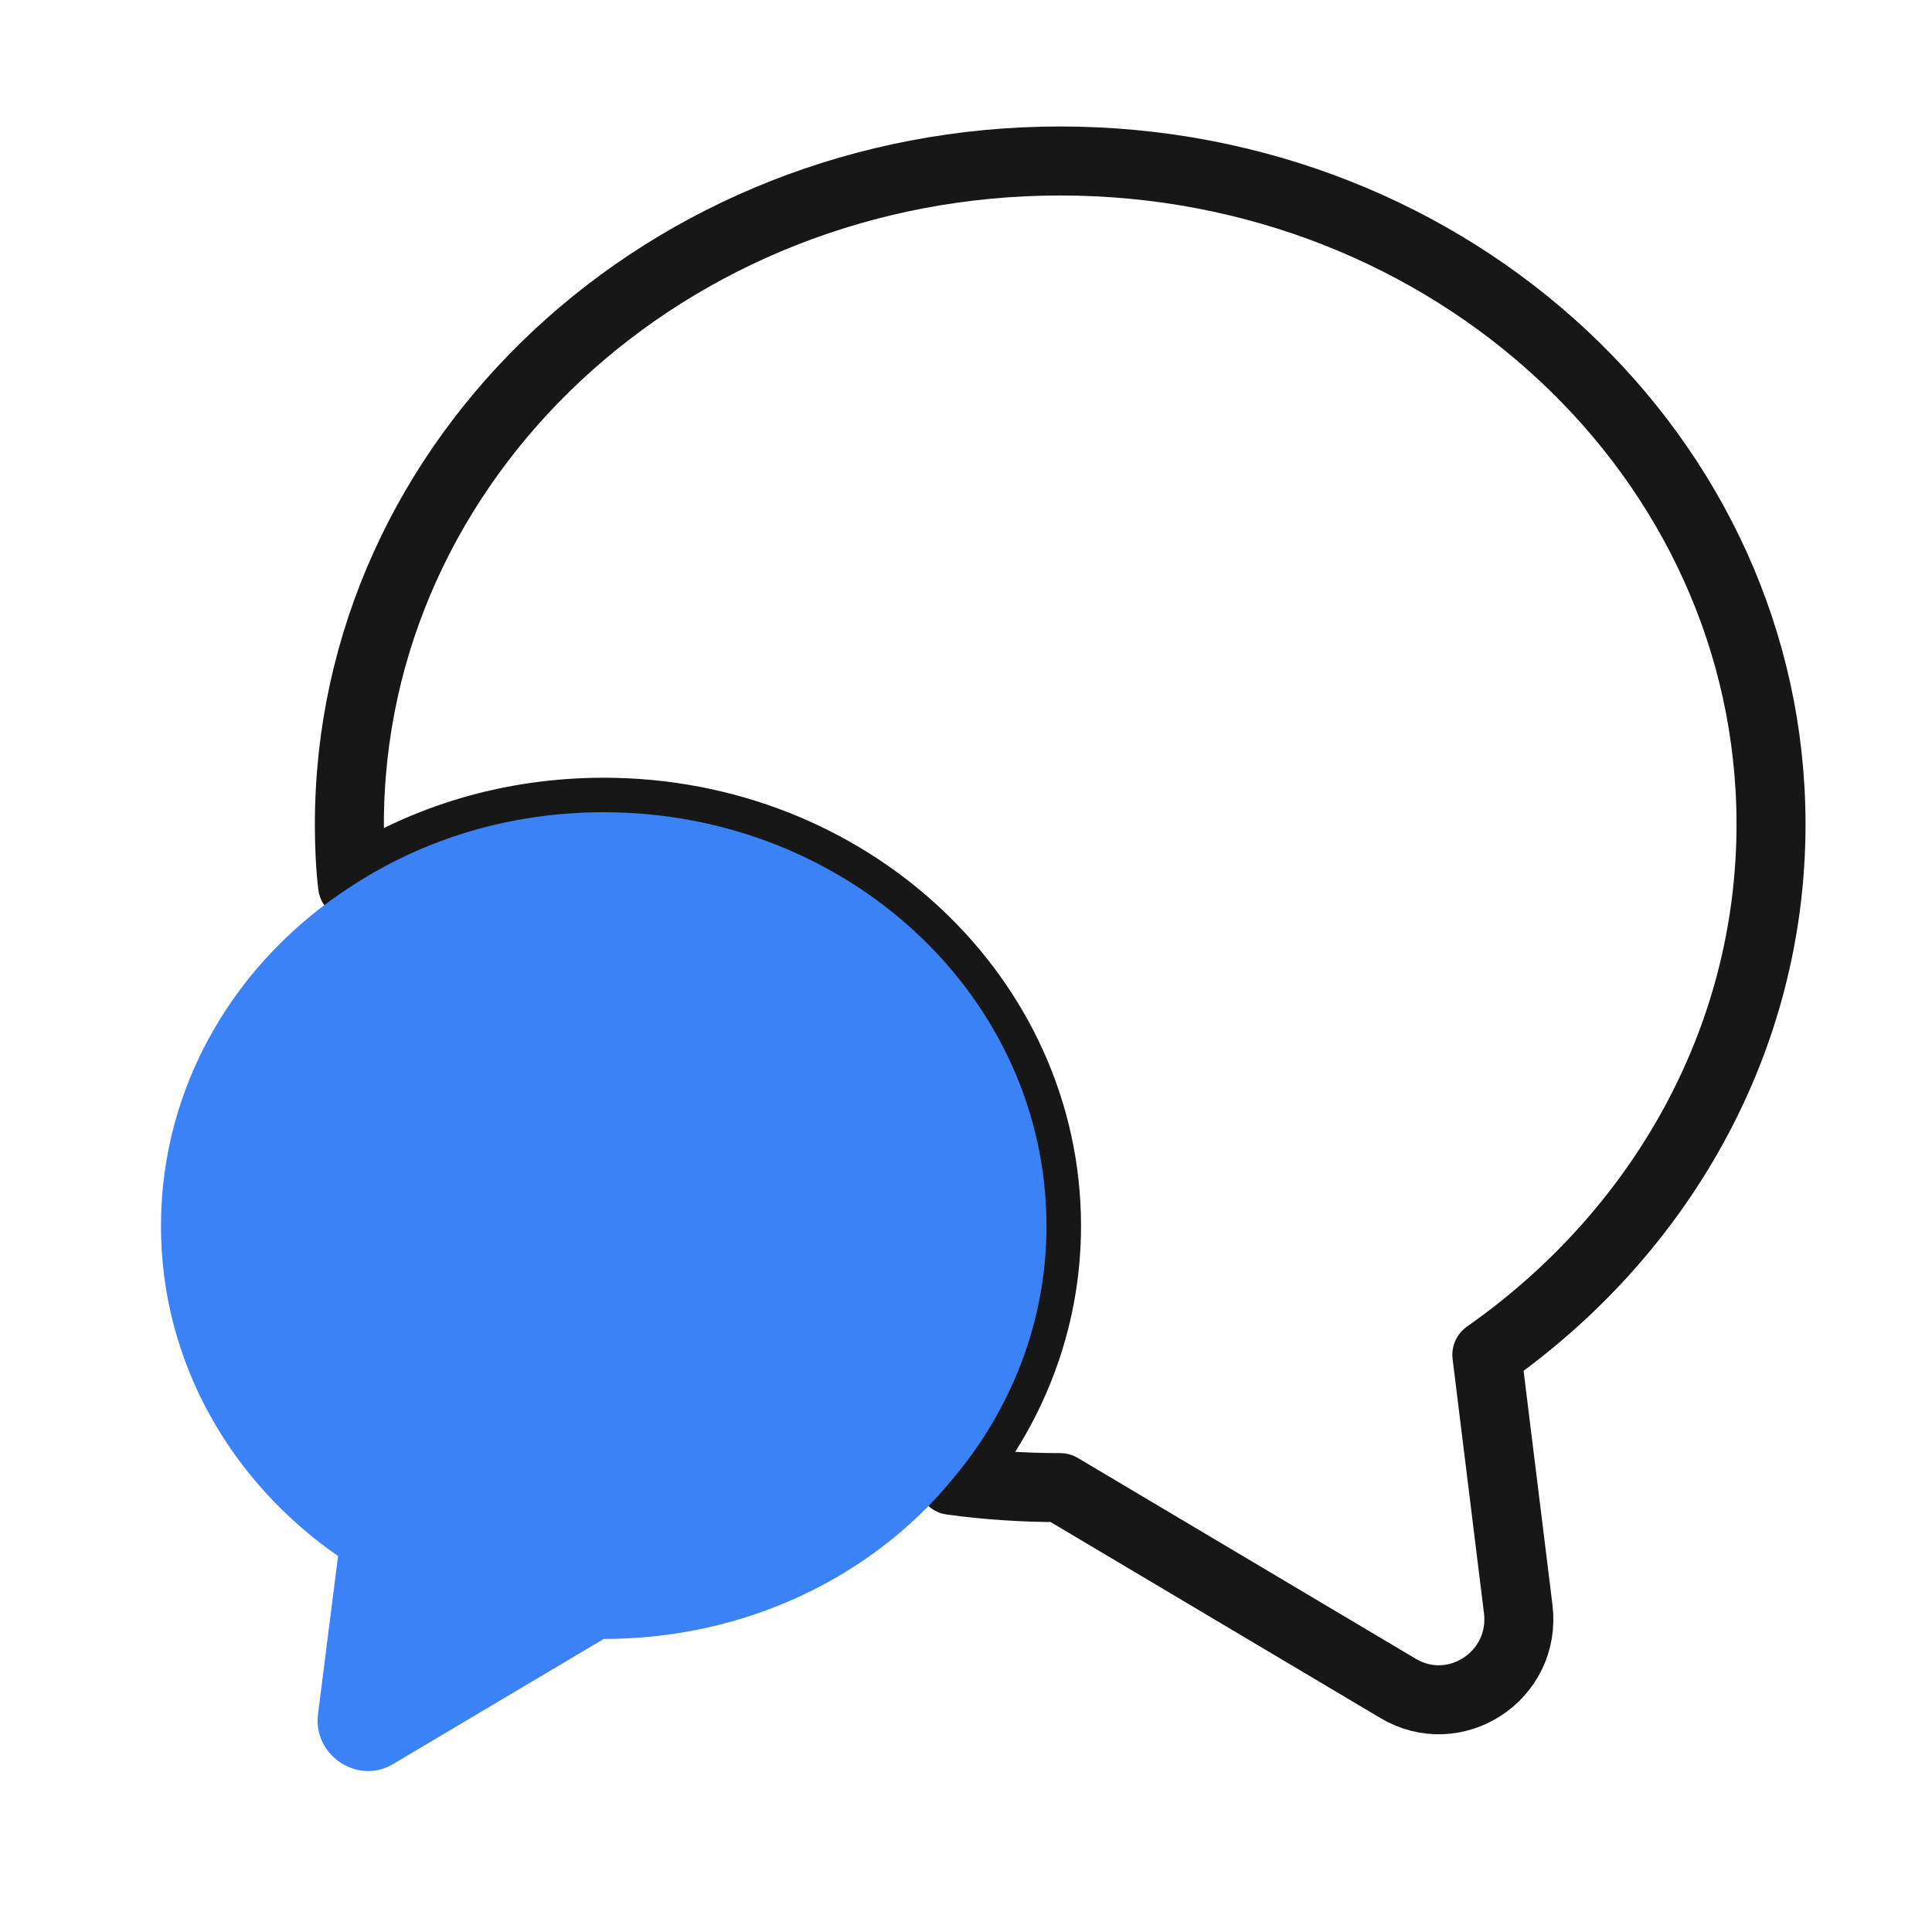<svg xmlns="http://www.w3.org/2000/svg" width="56" height="56" viewBox="0 0 56 56" fill="none"><path d="M43.097 39.269L44.007 46.643C44.24 48.579 42.164 49.933 40.507 48.929L30.73 43.119C29.657 43.119 28.607 43.049 27.58 42.909C29.307 40.879 30.334 38.313 30.334 35.536C30.334 28.909 24.594 23.543 17.5 23.543C14.794 23.543 12.297 24.313 10.22 25.666C10.15 25.083 10.127 24.499 10.127 23.893C10.127 13.276 19.344 4.666 30.73 4.666C42.117 4.666 51.334 13.276 51.334 23.893C51.334 30.193 48.09 35.769 43.097 39.269Z" stroke="#171717" stroke-width="2" stroke-linecap="round" stroke-linejoin="round"></path><path d="M30.333 35.536C30.333 38.313 29.306 40.88 27.579 42.91C25.269 45.71 21.606 47.506 17.499 47.506L11.409 51.123C10.383 51.753 9.076 50.889 9.216 49.7L9.799 45.103C6.673 42.933 4.666 39.456 4.666 35.536C4.666 31.43 6.859 27.813 10.219 25.666C12.296 24.313 14.793 23.543 17.499 23.543C24.593 23.543 30.333 28.91 30.333 35.536Z" fill="#3B82F6"></path></svg>